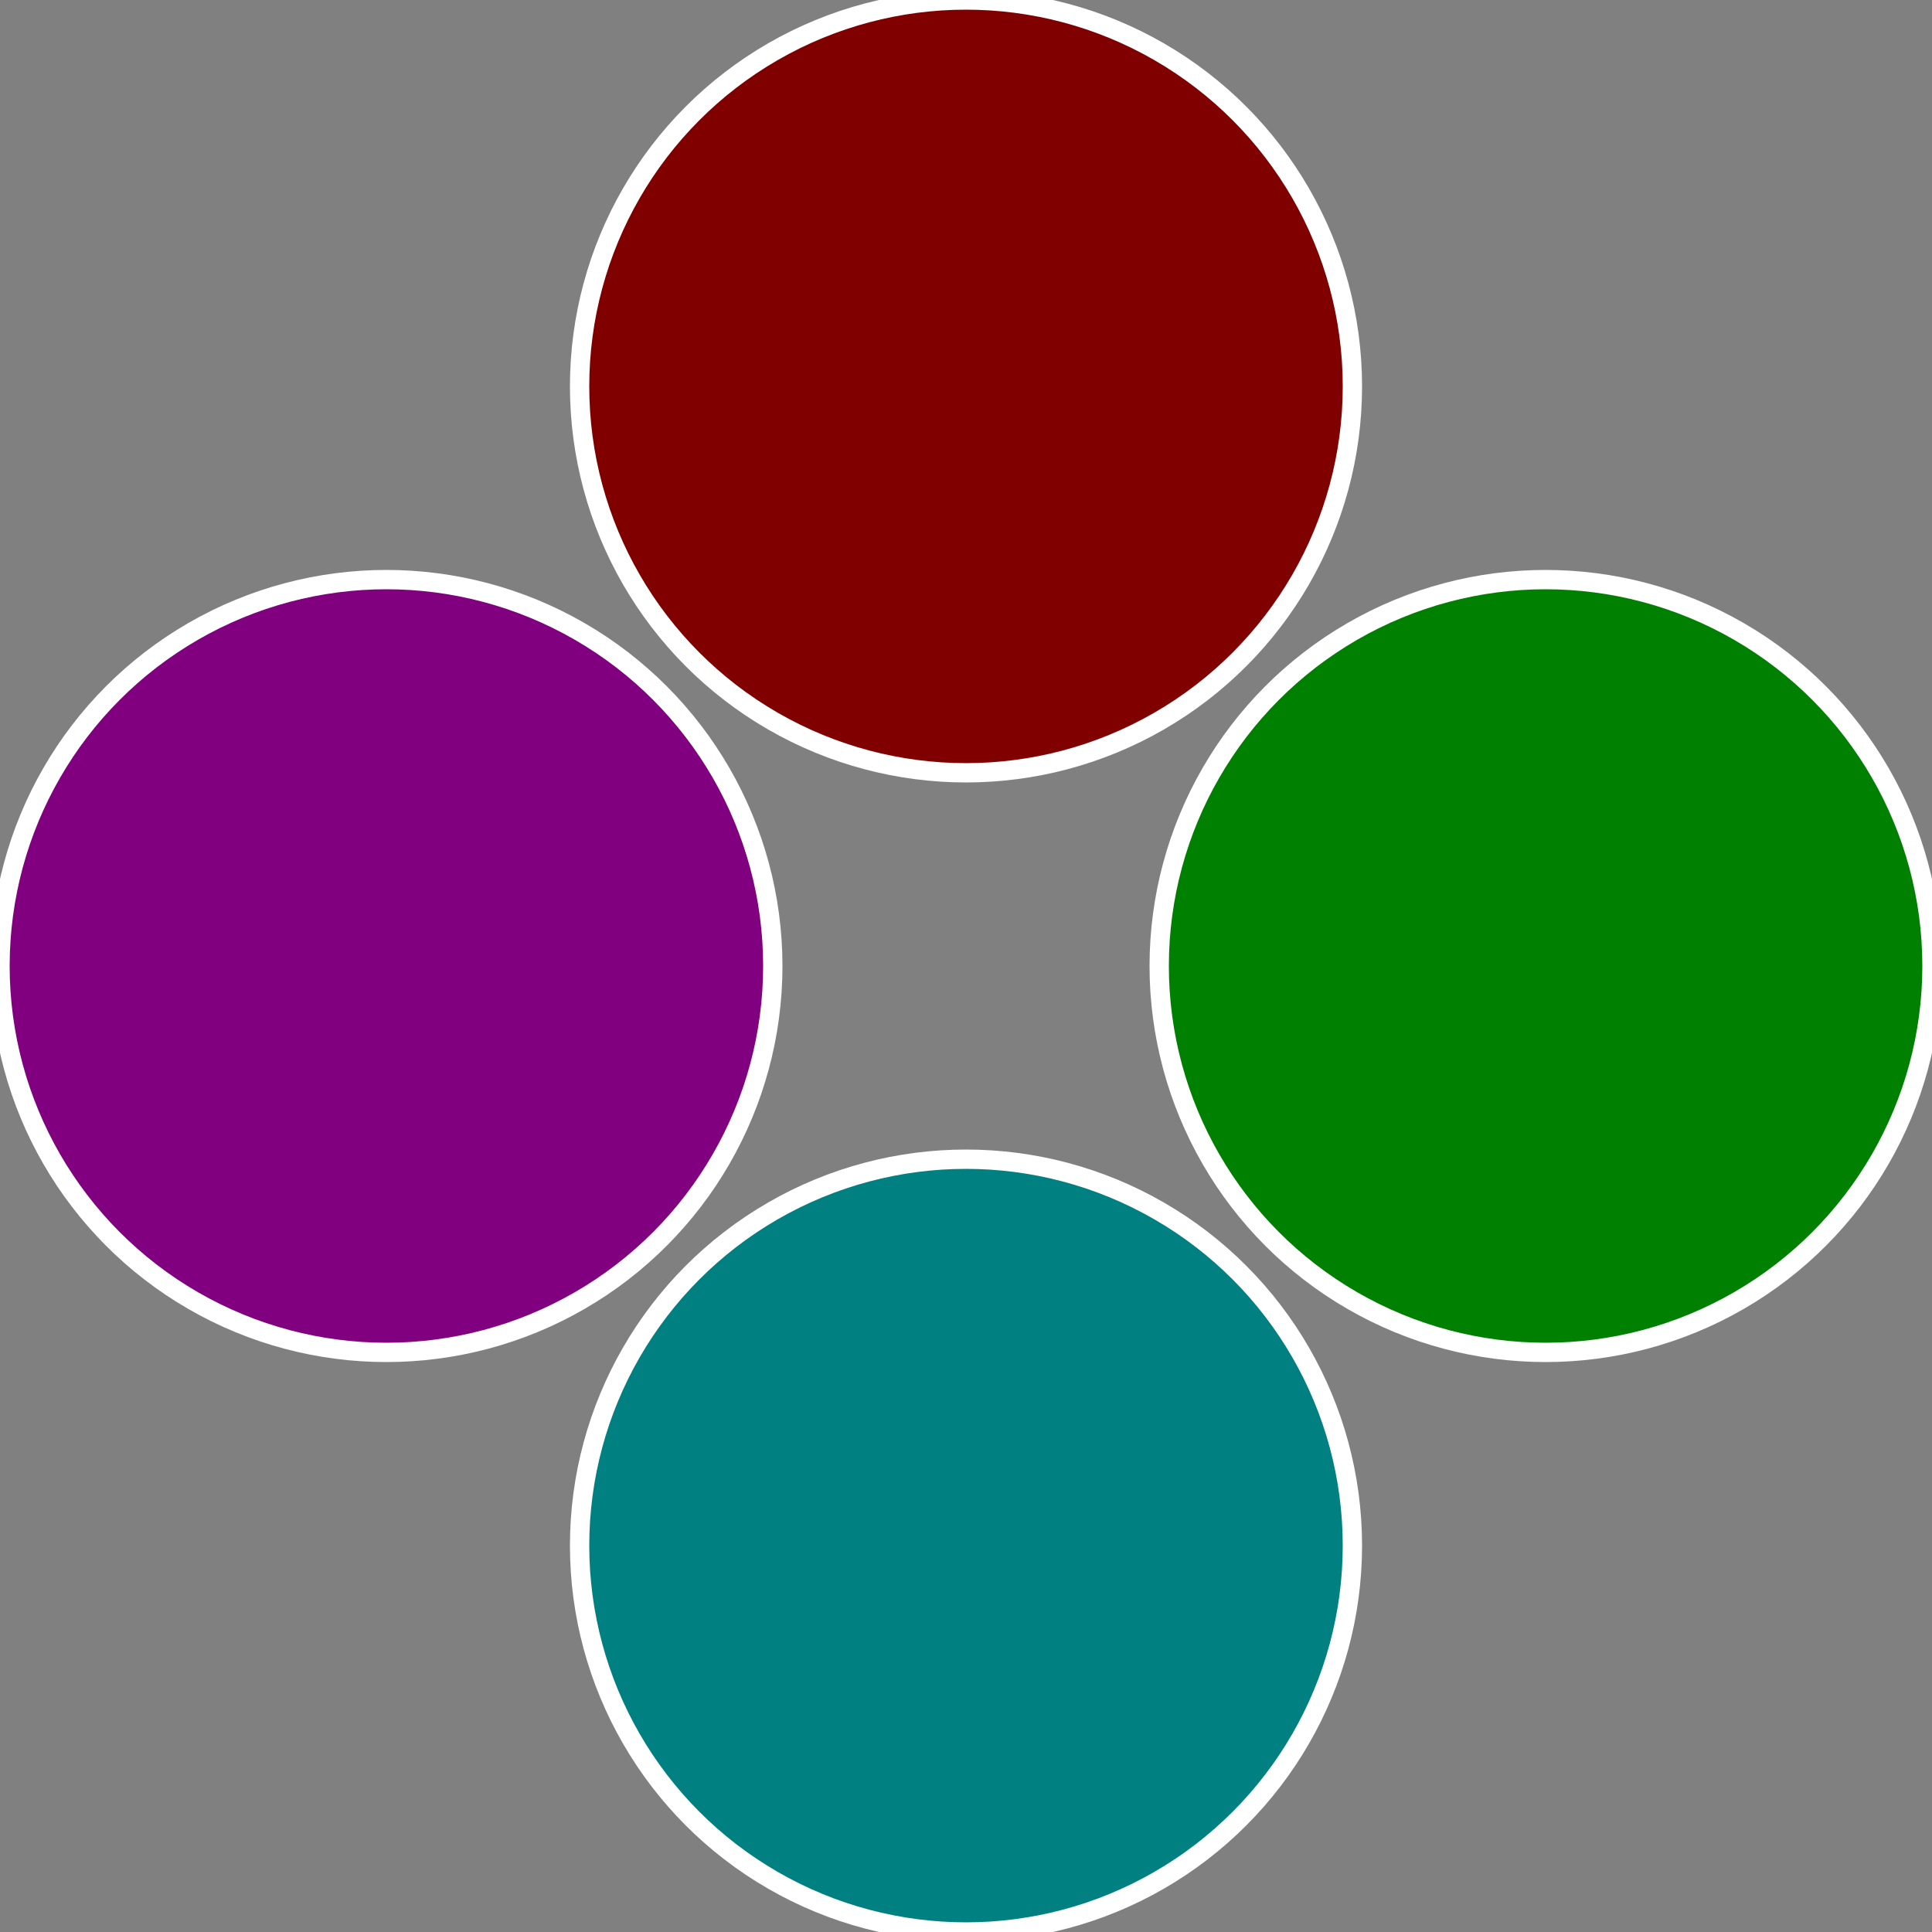<?xml version="1.0" standalone="no"?>
<svg width="500" height="500" viewBox="-1 -1 2 2" xmlns="http://www.w3.org/2000/svg">
 
                <rect x="-1" y="-1" width="2" height="2" fill="#808080" stroke="none"/>
 
                <circle cx="0.6" cy="0" r="0.4" fill="#008000" stroke="#fff" stroke-width="1%" />
             
                <circle cx="3.6739403974421E-17" cy="0.6" r="0.4" fill="#008080" stroke="#fff" stroke-width="1%" />
             
                <circle cx="-0.6" cy="7.3478807948841E-17" r="0.4" fill="#800080" stroke="#fff" stroke-width="1%" />
             
                <circle cx="-1.1021821192326E-16" cy="-0.6" r="0.4" fill="#800000" stroke="#fff" stroke-width="1%" />
            </svg>
